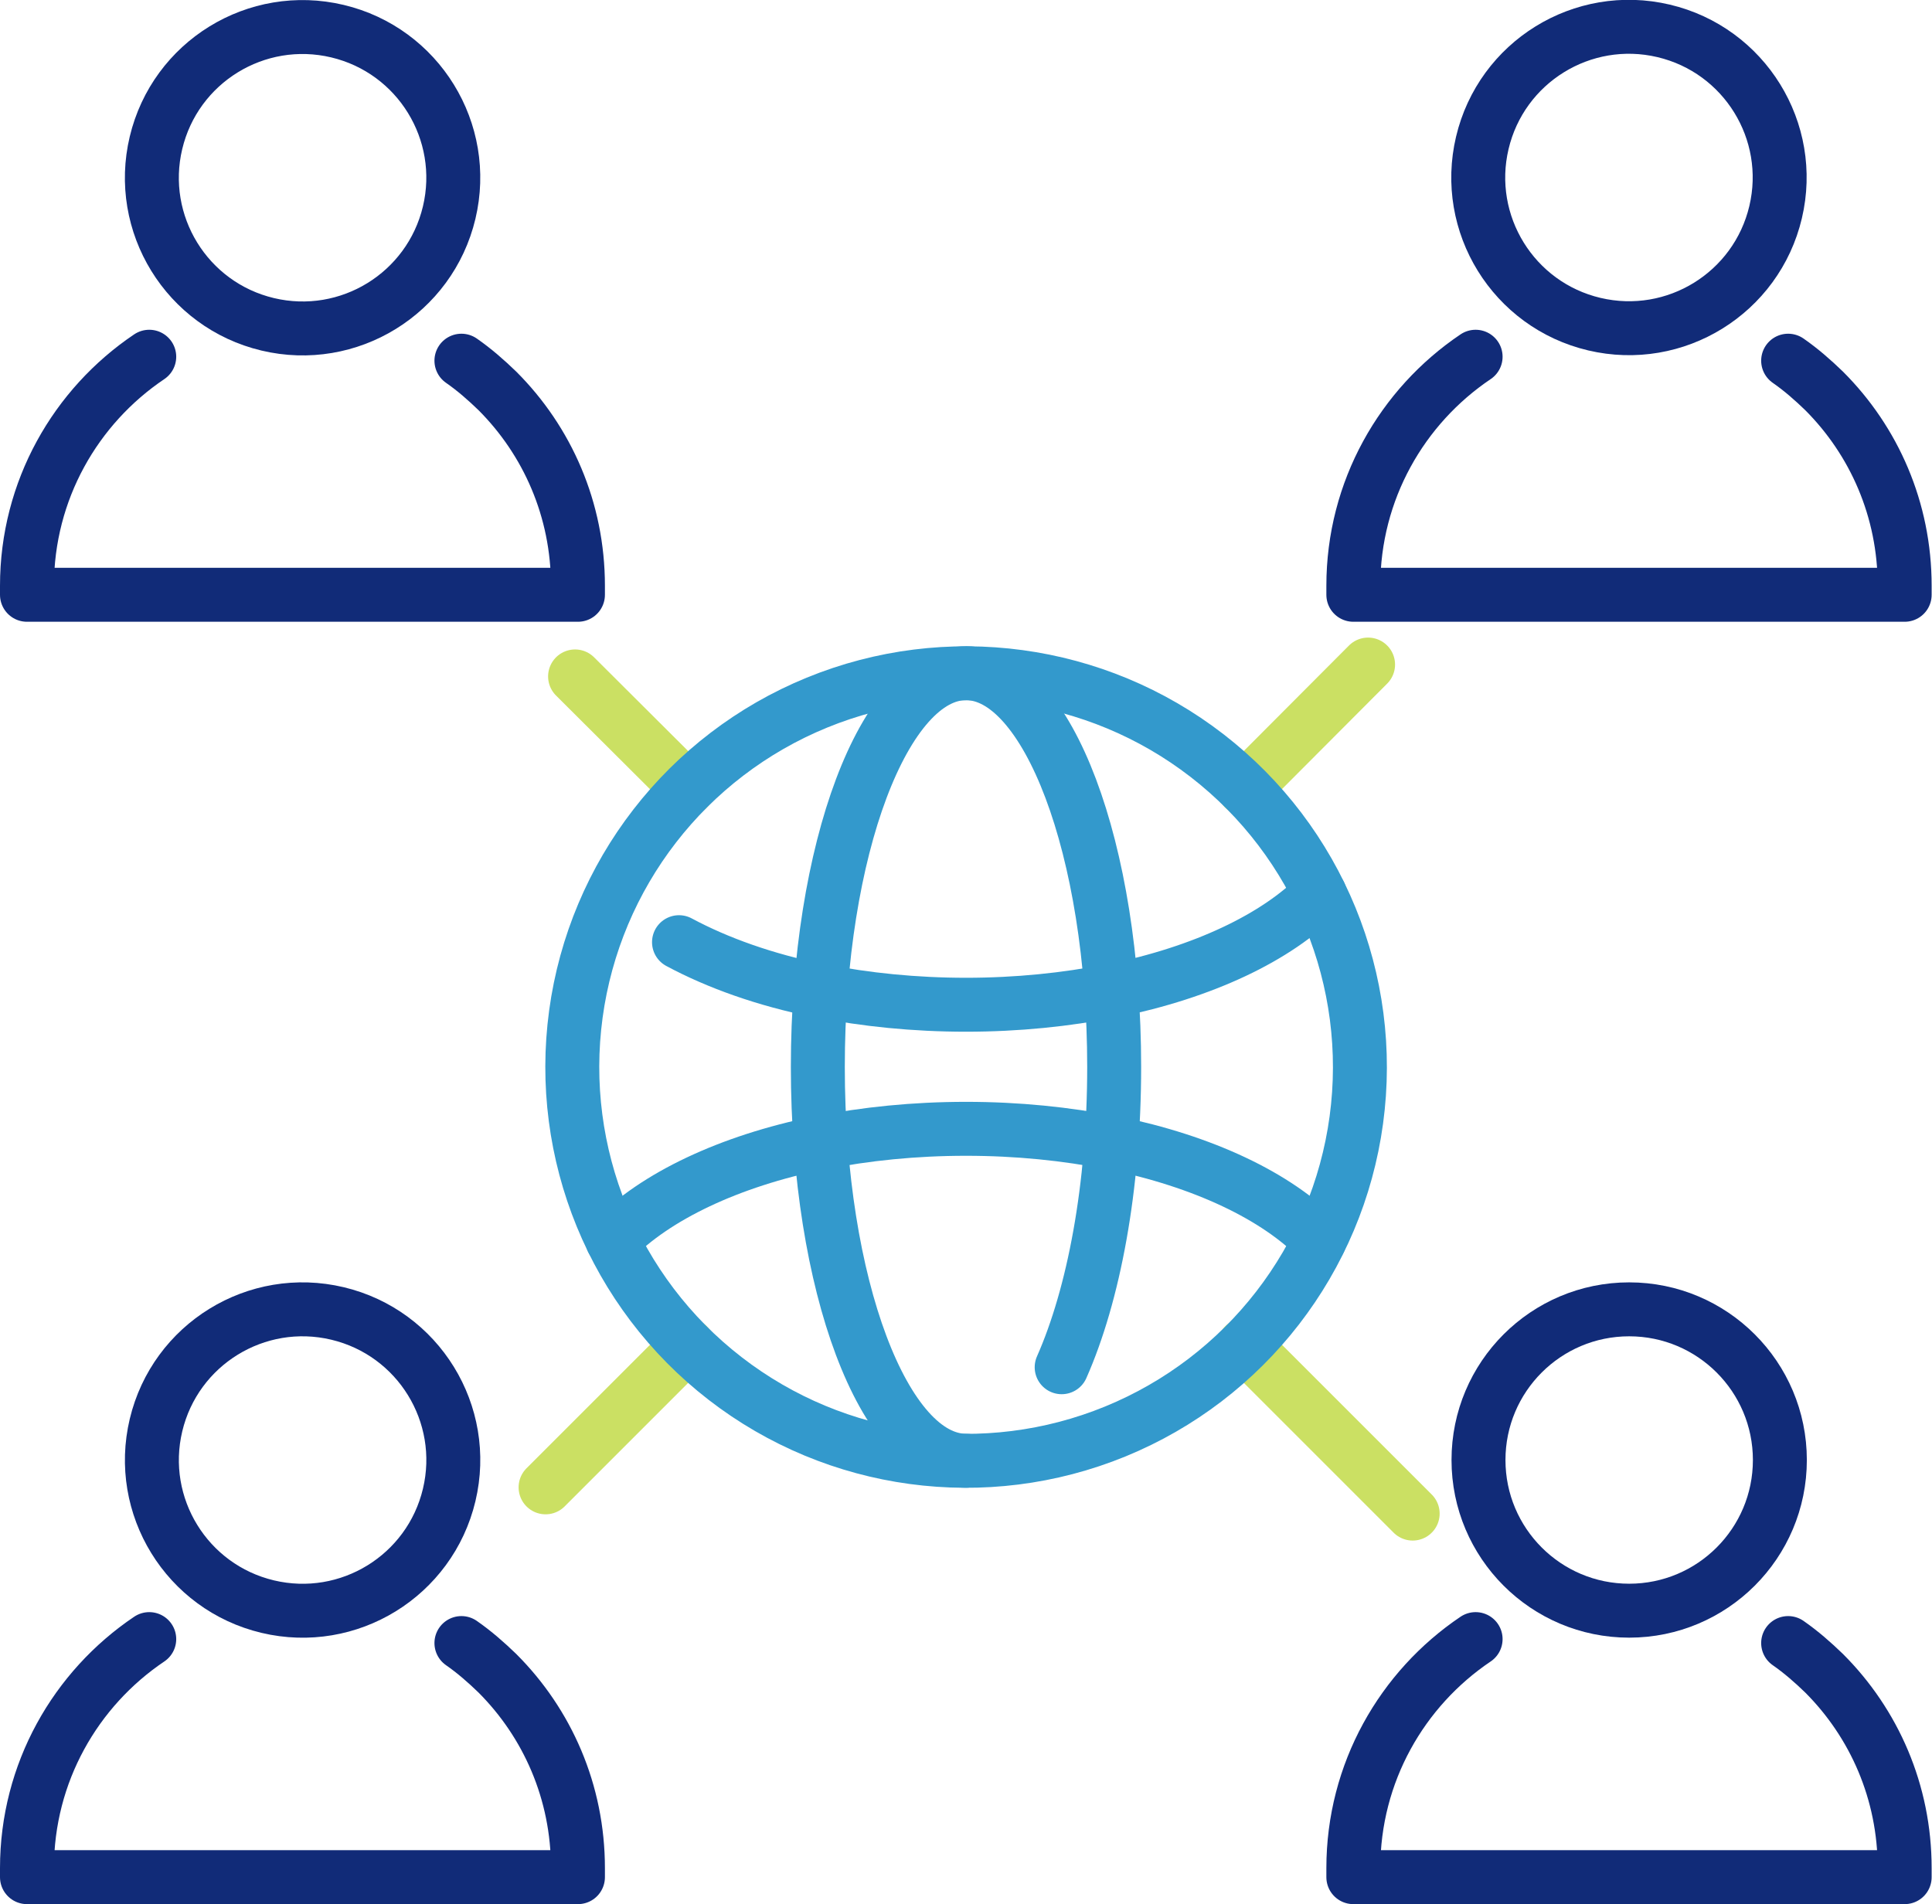 <?xml version="1.0" encoding="UTF-8"?><svg id="_レイヤー_2" xmlns="http://www.w3.org/2000/svg" width="53.72" height="52.95" viewBox="0 0 53.72 52.95"><defs><style>.cls-1{stroke:#112b78;}.cls-1,.cls-2,.cls-3{fill:none;stroke-linecap:round;stroke-linejoin:round;stroke-width:1.5px;}.cls-2{stroke:#39c;}.cls-3{stroke:#cbe063;}</style></defs><g id="_x30_3製品_x30FB_ソリューショントップ"><line class="cls-3" x1="39.28" y1="42.09" x2="34.6" y2="37.41"/><line class="cls-3" x1="19.12" y1="21.93" x2="15.99" y2="18.81"/><line class="cls-3" x1="19.12" y1="37.41" x2="15.17" y2="41.36"/><line class="cls-3" x1="38.04" y1="18.48" x2="34.6" y2="21.93"/><circle class="cls-2" cx="26.86" cy="29.67" r="10.95" transform="translate(-13.04 32.76) rotate(-52.27)"/><path class="cls-2" d="M26.86,40.62c-2.28,0-4.12-4.9-4.12-10.95s1.85-10.95,4.12-10.95,4.12,4.9,4.12,10.95c0,3.35-.57,6.34-1.46,8.35"/><path class="cls-2" d="M17.03,34.49c1.19-1.22,3.24-2.2,5.75-2.71.01,0,.02,0,.03,0,1.25-.25,2.62-.39,4.05-.39s2.8.14,4.05.39c.01,0,.02,0,.03,0,2.51.51,4.56,1.48,5.75,2.71"/><path class="cls-2" d="M36.69,24.85c-1.19,1.22-3.24,2.19-5.75,2.7-.01,0-.02,0-.04,0-1.25.25-2.62.39-4.04.39s-2.8-.14-4.05-.39c-.01,0-.02,0-.04,0-1.49-.3-2.81-.77-3.89-1.35"/><circle class="cls-1" cx="45.3" cy="4.94" r="4.19" transform="translate(30.08 47.89) rotate(-76.72)"/><path class="cls-1" d="M49.72,10.03c.36.25.69.54,1,.84,1.39,1.39,2.24,3.3,2.24,5.42v.25h-15.33v-.25c0-2.65,1.35-4.99,3.4-6.37"/><circle class="cls-1" cx="8.41" cy="4.94" r="4.19" transform="translate(1.66 11.98) rotate(-76.61)"/><path class="cls-1" d="M12.83,10.03c.36.25.69.54,1,.84,1.39,1.39,2.24,3.3,2.24,5.42v.25H.75v-.25c0-2.65,1.35-4.99,3.4-6.37"/><circle class="cls-1" cx="8.41" cy="40.6" r="4.19" transform="translate(-33.03 39.38) rotate(-76.61)"/><path class="cls-1" d="M12.83,45.69c.36.25.69.54,1,.84,1.39,1.39,2.24,3.3,2.24,5.42v.25H.75v-.25c0-2.65,1.35-4.99,3.4-6.37"/><circle class="cls-1" cx="45.3" cy="40.6" r="4.19"/><path class="cls-1" d="M49.72,45.69c.36.25.69.54,1,.84,1.39,1.39,2.24,3.3,2.24,5.42v.25h-15.33v-.25c0-2.65,1.35-4.99,3.4-6.37"/></g></svg>
